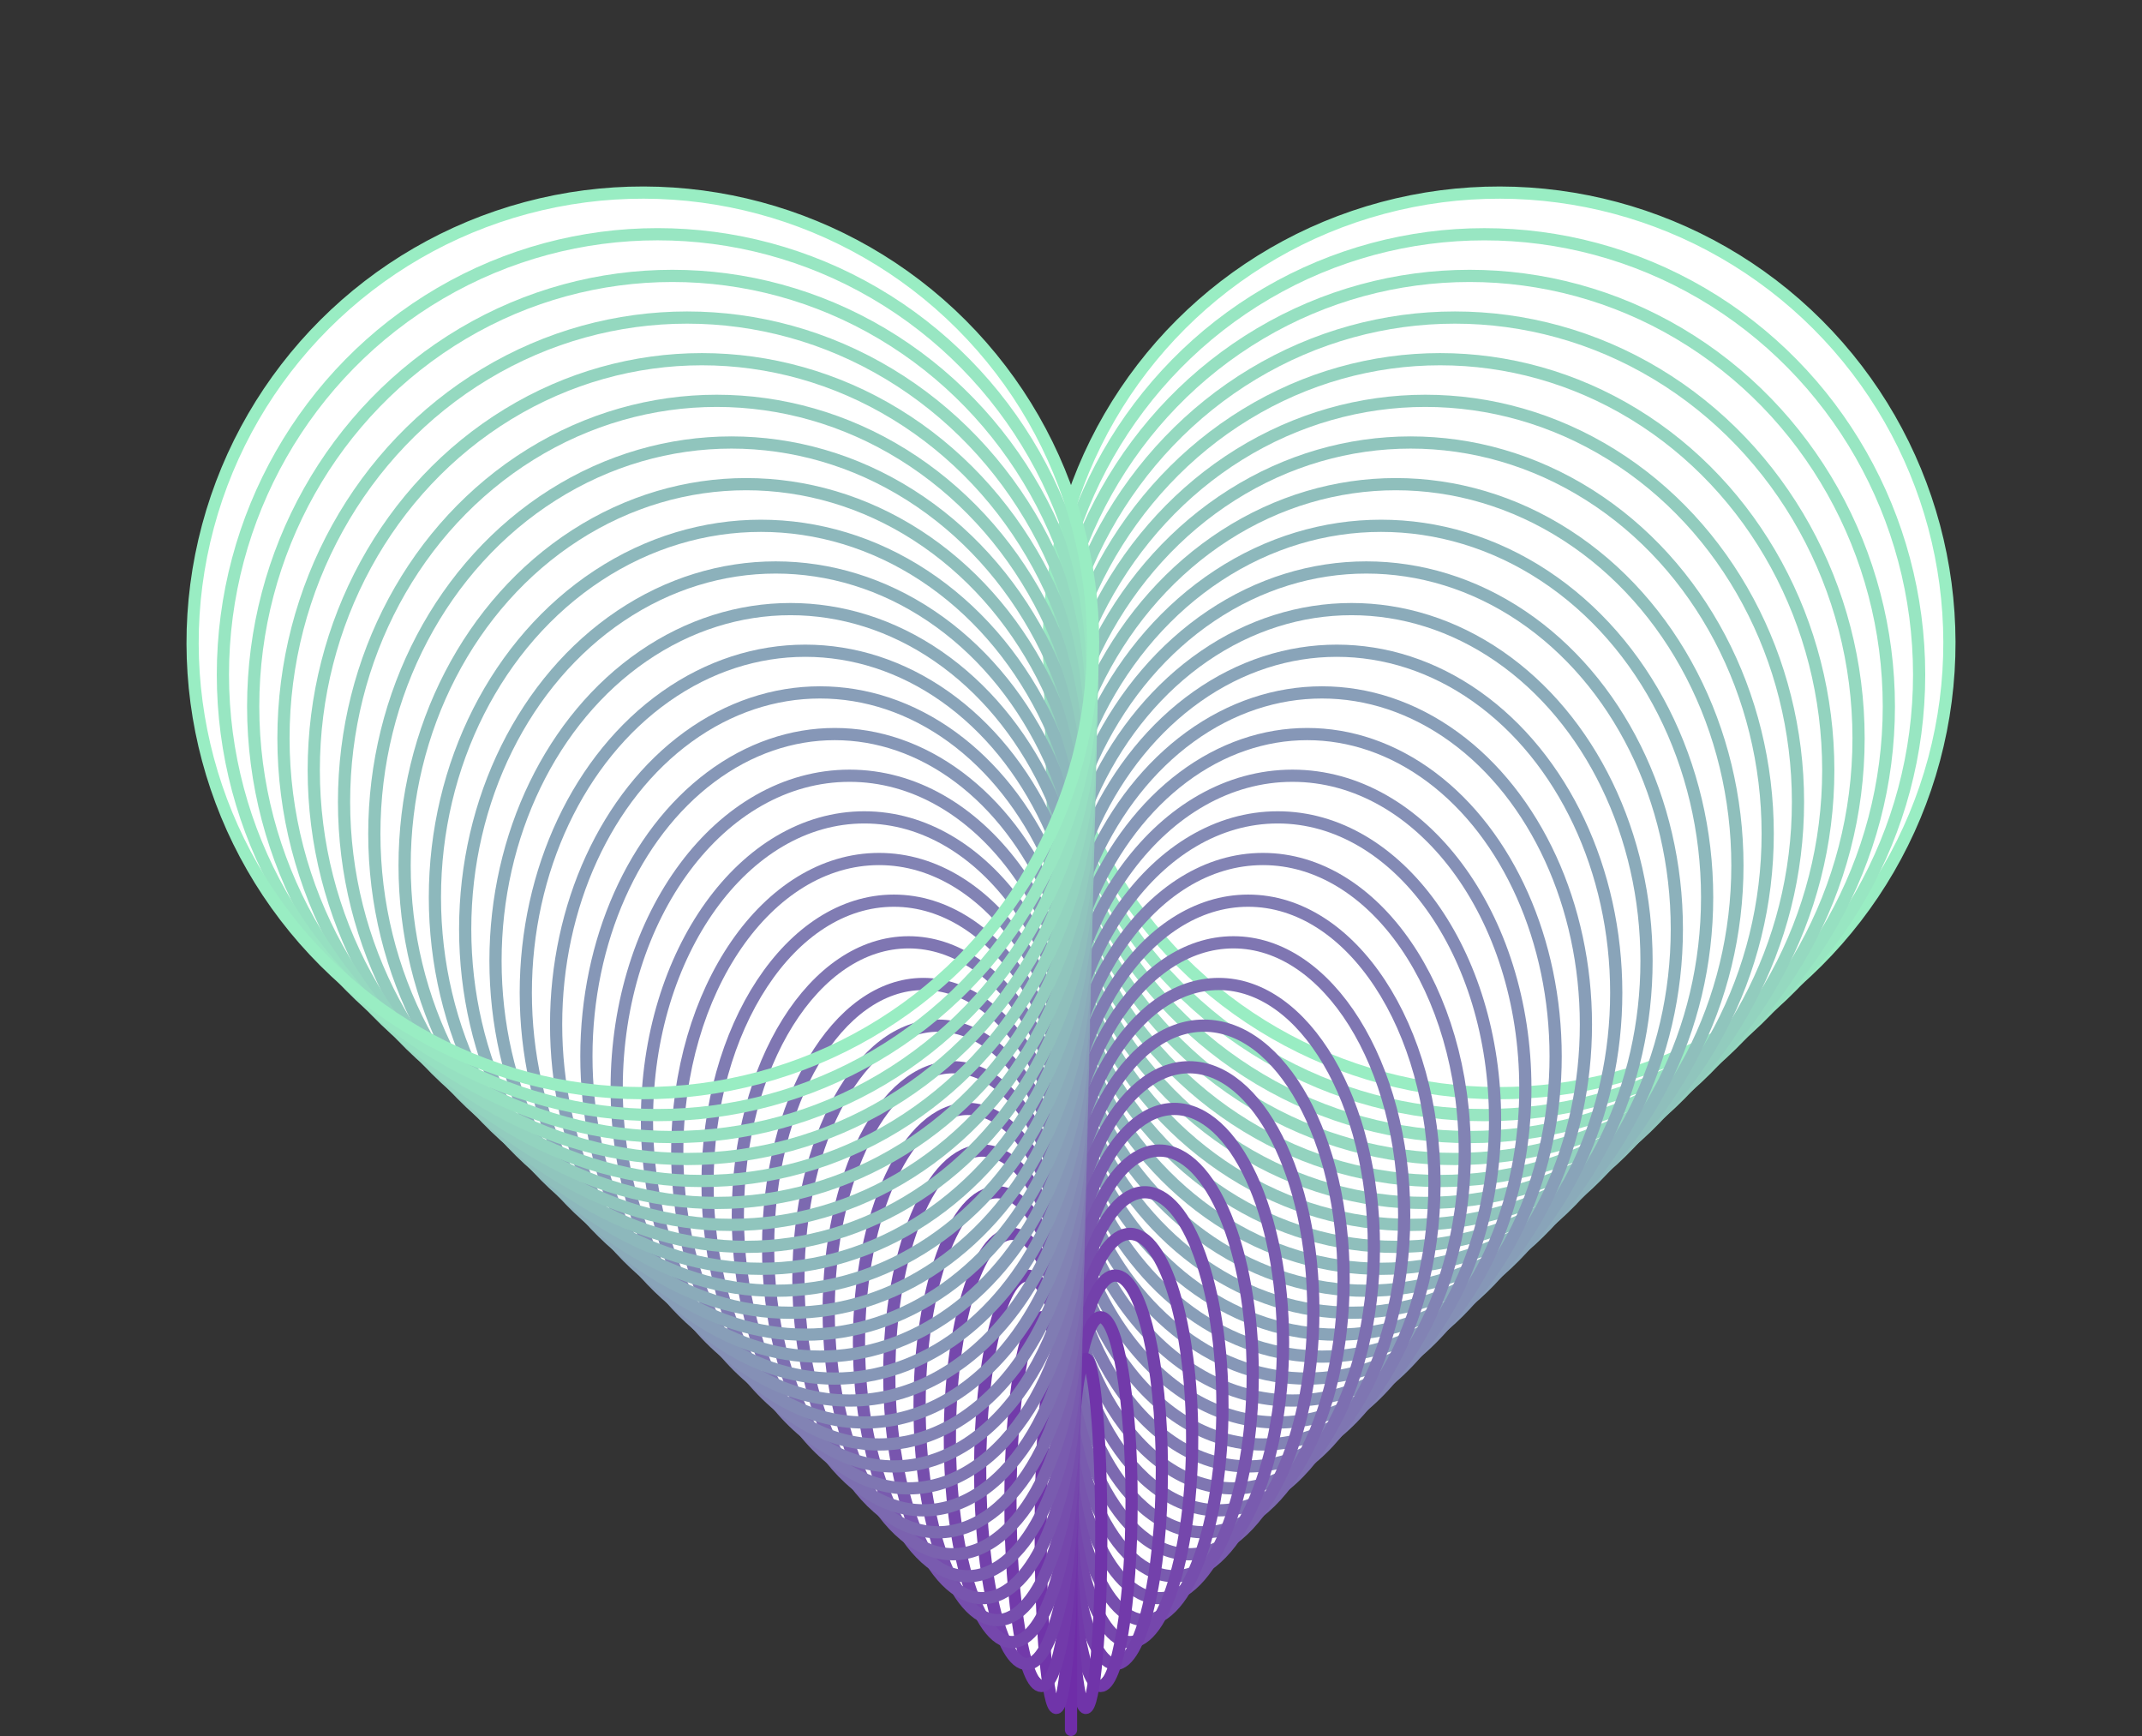 <svg xmlns="http://www.w3.org/2000/svg" id="Layer_1" data-name="Layer 1" viewBox="188.85 260.86 702.29 569.14">
  <rect x="188.85" y="260.86" width="702.29" height="569.14" fill="#333333" stroke="none"/>
  <defs>
    <style>
      .cls-1 {
        fill: #fff;
      }

      .cls-2 {
        stroke: #7341ab;
      }

      .cls-2, .cls-3, .cls-4, .cls-5, .cls-6, .cls-7, .cls-8, .cls-9, .cls-10, .cls-11, .cls-12, .cls-13, .cls-14, .cls-15, .cls-16, .cls-17, .cls-18, .cls-19, .cls-20, .cls-21, .cls-22, .cls-23, .cls-24, .cls-25, .cls-26, .cls-27, .cls-28, .cls-29, .cls-30, .cls-31 {
        fill: none;
        stroke-linecap: round;
        stroke-linejoin: round;
        stroke-width: 4px;
      }

      .cls-3 {
        stroke: #8cb1bb;
      }

      .cls-4 {
        stroke: #7f76b2;
      }

      .cls-5 {
        stroke: #90c5bd;
      }

      .cls-6 {
        stroke: #7d6fb1;
      }

      .cls-7 {
        stroke: #96e0c1;
      }

      .cls-8 {
        stroke: #98e6c2;
      }

      .cls-9 {
        stroke: #95d9c0;
      }

      .cls-10 {
        stroke: #8babba;
      }

      .cls-11 {
        stroke: #8db8bc;
      }

      .cls-12 {
        stroke: #92ccbe;
      }

      .cls-13 {
        stroke: #8590b6;
      }

      .cls-14 {
        stroke: #8fbfbc;
      }

      .cls-15 {
        stroke: #7034a9;
      }

      .cls-16 {
        stroke: #723aaa;
      }

      .cls-17 {
        stroke: #838ab5;
      }

      .cls-18 {
        stroke: #7c69b0;
      }

      .cls-19 {
        stroke: #7547ac;
      }

      .cls-20 {
        stroke: #6f2da8;
      }

      .cls-21 {
        stroke: #795baf;
      }

      .cls-22 {
        stroke: #807cb3;
      }

      .cls-23 {
        stroke: #99edc3;
      }

      .cls-24 {
        stroke: #8697b7;
      }

      .cls-25 {
        stroke: #889eb8;
      }

      .cls-26 {
        stroke: #89a4b9;
      }

      .cls-27 {
        stroke: #93d3bf;
      }

      .cls-28 {
        stroke: #7b62af;
      }

      .cls-29 {
        stroke: #764ead;
      }

      .cls-30 {
        stroke: #7855ae;
      }

      .cls-31 {
        stroke: #8283b4;
      }
    </style>
  </defs>
  <path class="cls-1" d="M828,471.62c0-81.53-66.09-147.62-147.62-147.62-65.56,0-121.13,42.74-140.38,101.87-19.26-59.13-74.82-101.87-140.38-101.87-81.53,0-147.62,66.09-147.62,147.62,0,52,26.89,97.71,67.52,124.01l215.64,220.97h9.68l215.64-220.97c40.63-26.3,67.52-72.01,67.52-124.01Z"/>
  <g>
    <circle class="cls-23" cx="680.38" cy="471.62" r="147.62" transform="translate(-134.21 619.24) rotate(-45)"/>
    <ellipse class="cls-8" cx="675.54" cy="482.05" rx="142.53" ry="144.39"/>
    <ellipse class="cls-7" cx="670.7" cy="492.47" rx="137.44" ry="141.16"/>
    <ellipse class="cls-9" cx="665.86" cy="502.9" rx="132.35" ry="137.93"/>
    <ellipse class="cls-27" cx="661.02" cy="513.33" rx="127.26" ry="134.71"/>
    <ellipse class="cls-12" cx="656.18" cy="523.75" rx="122.17" ry="131.48"/>
    <ellipse class="cls-5" cx="651.34" cy="534.18" rx="117.08" ry="128.25"/>
    <ellipse class="cls-14" cx="646.5" cy="544.61" rx="111.99" ry="125.02"/>
    <ellipse class="cls-11" cx="641.66" cy="555.03" rx="106.9" ry="121.79"/>
    <ellipse class="cls-3" cx="636.82" cy="565.46" rx="101.81" ry="118.56"/>
    <ellipse class="cls-10" cx="631.97" cy="575.89" rx="96.72" ry="115.34"/>
    <ellipse class="cls-26" cx="627.13" cy="586.31" rx="91.63" ry="112.11"/>
    <ellipse class="cls-25" cx="622.29" cy="596.74" rx="86.53" ry="108.88"/>
    <ellipse class="cls-24" cx="617.45" cy="607.17" rx="81.44" ry="105.65"/>
    <ellipse class="cls-13" cx="612.61" cy="617.6" rx="76.35" ry="102.42"/>
    <ellipse class="cls-17" cx="607.77" cy="628.02" rx="71.26" ry="99.19"/>
    <ellipse class="cls-31" cx="602.93" cy="638.45" rx="66.17" ry="95.97"/>
    <ellipse class="cls-22" cx="598.09" cy="648.88" rx="61.08" ry="92.74"/>
    <ellipse class="cls-4" cx="593.25" cy="659.3" rx="55.99" ry="89.51"/>
    <ellipse class="cls-6" cx="588.41" cy="669.73" rx="50.9" ry="86.28"/>
    <ellipse class="cls-18" cx="583.57" cy="680.16" rx="45.81" ry="83.05"/>
    <ellipse class="cls-28" cx="578.73" cy="690.58" rx="40.72" ry="79.83"/>
    <ellipse class="cls-21" cx="573.89" cy="701.01" rx="35.63" ry="76.6"/>
    <ellipse class="cls-30" cx="569.04" cy="711.44" rx="30.54" ry="73.37"/>
    <ellipse class="cls-29" cx="564.2" cy="721.87" rx="25.45" ry="70.14"/>
    <ellipse class="cls-19" cx="559.36" cy="732.29" rx="20.36" ry="66.91"/>
    <ellipse class="cls-2" cx="554.52" cy="742.72" rx="15.27" ry="63.68"/>
    <ellipse class="cls-16" cx="549.68" cy="753.15" rx="10.18" ry="60.46"/>
    <ellipse class="cls-15" cx="544.84" cy="763.57" rx="5.09" ry="57.23"/>
    <path class="cls-20" d="M540,774c0-29.82,0-54,0-54,0,0,0,24.18,0,54,0,29.82,0,54,0,54,0,0,0-24.18,0-54Z"/>
    <ellipse class="cls-15" cx="535.16" cy="763.57" rx="5.09" ry="57.23"/>
    <ellipse class="cls-16" cx="530.32" cy="753.15" rx="10.18" ry="60.46"/>
    <ellipse class="cls-2" cx="525.48" cy="742.72" rx="15.27" ry="63.68"/>
    <ellipse class="cls-19" cx="520.64" cy="732.29" rx="20.36" ry="66.91"/>
    <ellipse class="cls-29" cx="515.8" cy="721.87" rx="25.45" ry="70.14"/>
    <ellipse class="cls-30" cx="510.96" cy="711.44" rx="30.54" ry="73.37"/>
    <ellipse class="cls-21" cx="506.11" cy="701.01" rx="35.63" ry="76.6"/>
    <ellipse class="cls-28" cx="501.27" cy="690.58" rx="40.72" ry="79.83"/>
    <ellipse class="cls-18" cx="496.43" cy="680.16" rx="45.81" ry="83.05"/>
    <ellipse class="cls-6" cx="491.59" cy="669.73" rx="50.9" ry="86.28"/>
    <ellipse class="cls-4" cx="486.75" cy="659.3" rx="55.99" ry="89.51"/>
    <ellipse class="cls-22" cx="481.91" cy="648.88" rx="61.08" ry="92.74"/>
    <ellipse class="cls-31" cx="477.07" cy="638.45" rx="66.17" ry="95.97"/>
    <ellipse class="cls-17" cx="472.23" cy="628.02" rx="71.26" ry="99.19"/>
    <ellipse class="cls-13" cx="467.39" cy="617.6" rx="76.35" ry="102.42"/>
    <ellipse class="cls-24" cx="462.55" cy="607.17" rx="81.44" ry="105.65"/>
    <ellipse class="cls-25" cx="457.71" cy="596.74" rx="86.53" ry="108.88"/>
    <ellipse class="cls-26" cx="452.87" cy="586.31" rx="91.63" ry="112.11"/>
    <ellipse class="cls-10" cx="448.03" cy="575.89" rx="96.72" ry="115.34"/>
    <ellipse class="cls-3" cx="443.18" cy="565.46" rx="101.81" ry="118.56"/>
    <ellipse class="cls-11" cx="438.34" cy="555.03" rx="106.9" ry="121.79"/>
    <ellipse class="cls-14" cx="433.5" cy="544.61" rx="111.99" ry="125.02"/>
    <ellipse class="cls-5" cx="428.66" cy="534.18" rx="117.08" ry="128.25"/>
    <ellipse class="cls-12" cx="423.82" cy="523.75" rx="122.17" ry="131.48"/>
    <ellipse class="cls-27" cx="418.98" cy="513.33" rx="127.26" ry="134.71"/>
    <ellipse class="cls-9" cx="414.14" cy="502.9" rx="132.35" ry="137.93"/>
    <ellipse class="cls-7" cx="409.3" cy="492.47" rx="137.44" ry="141.16"/>
    <ellipse class="cls-8" cx="404.46" cy="482.04" rx="142.53" ry="144.39"/>
    <circle class="cls-23" cx="399.62" cy="471.62" r="147.62" transform="translate(-216.44 420.71) rotate(-45)"/>
  </g>
</svg>